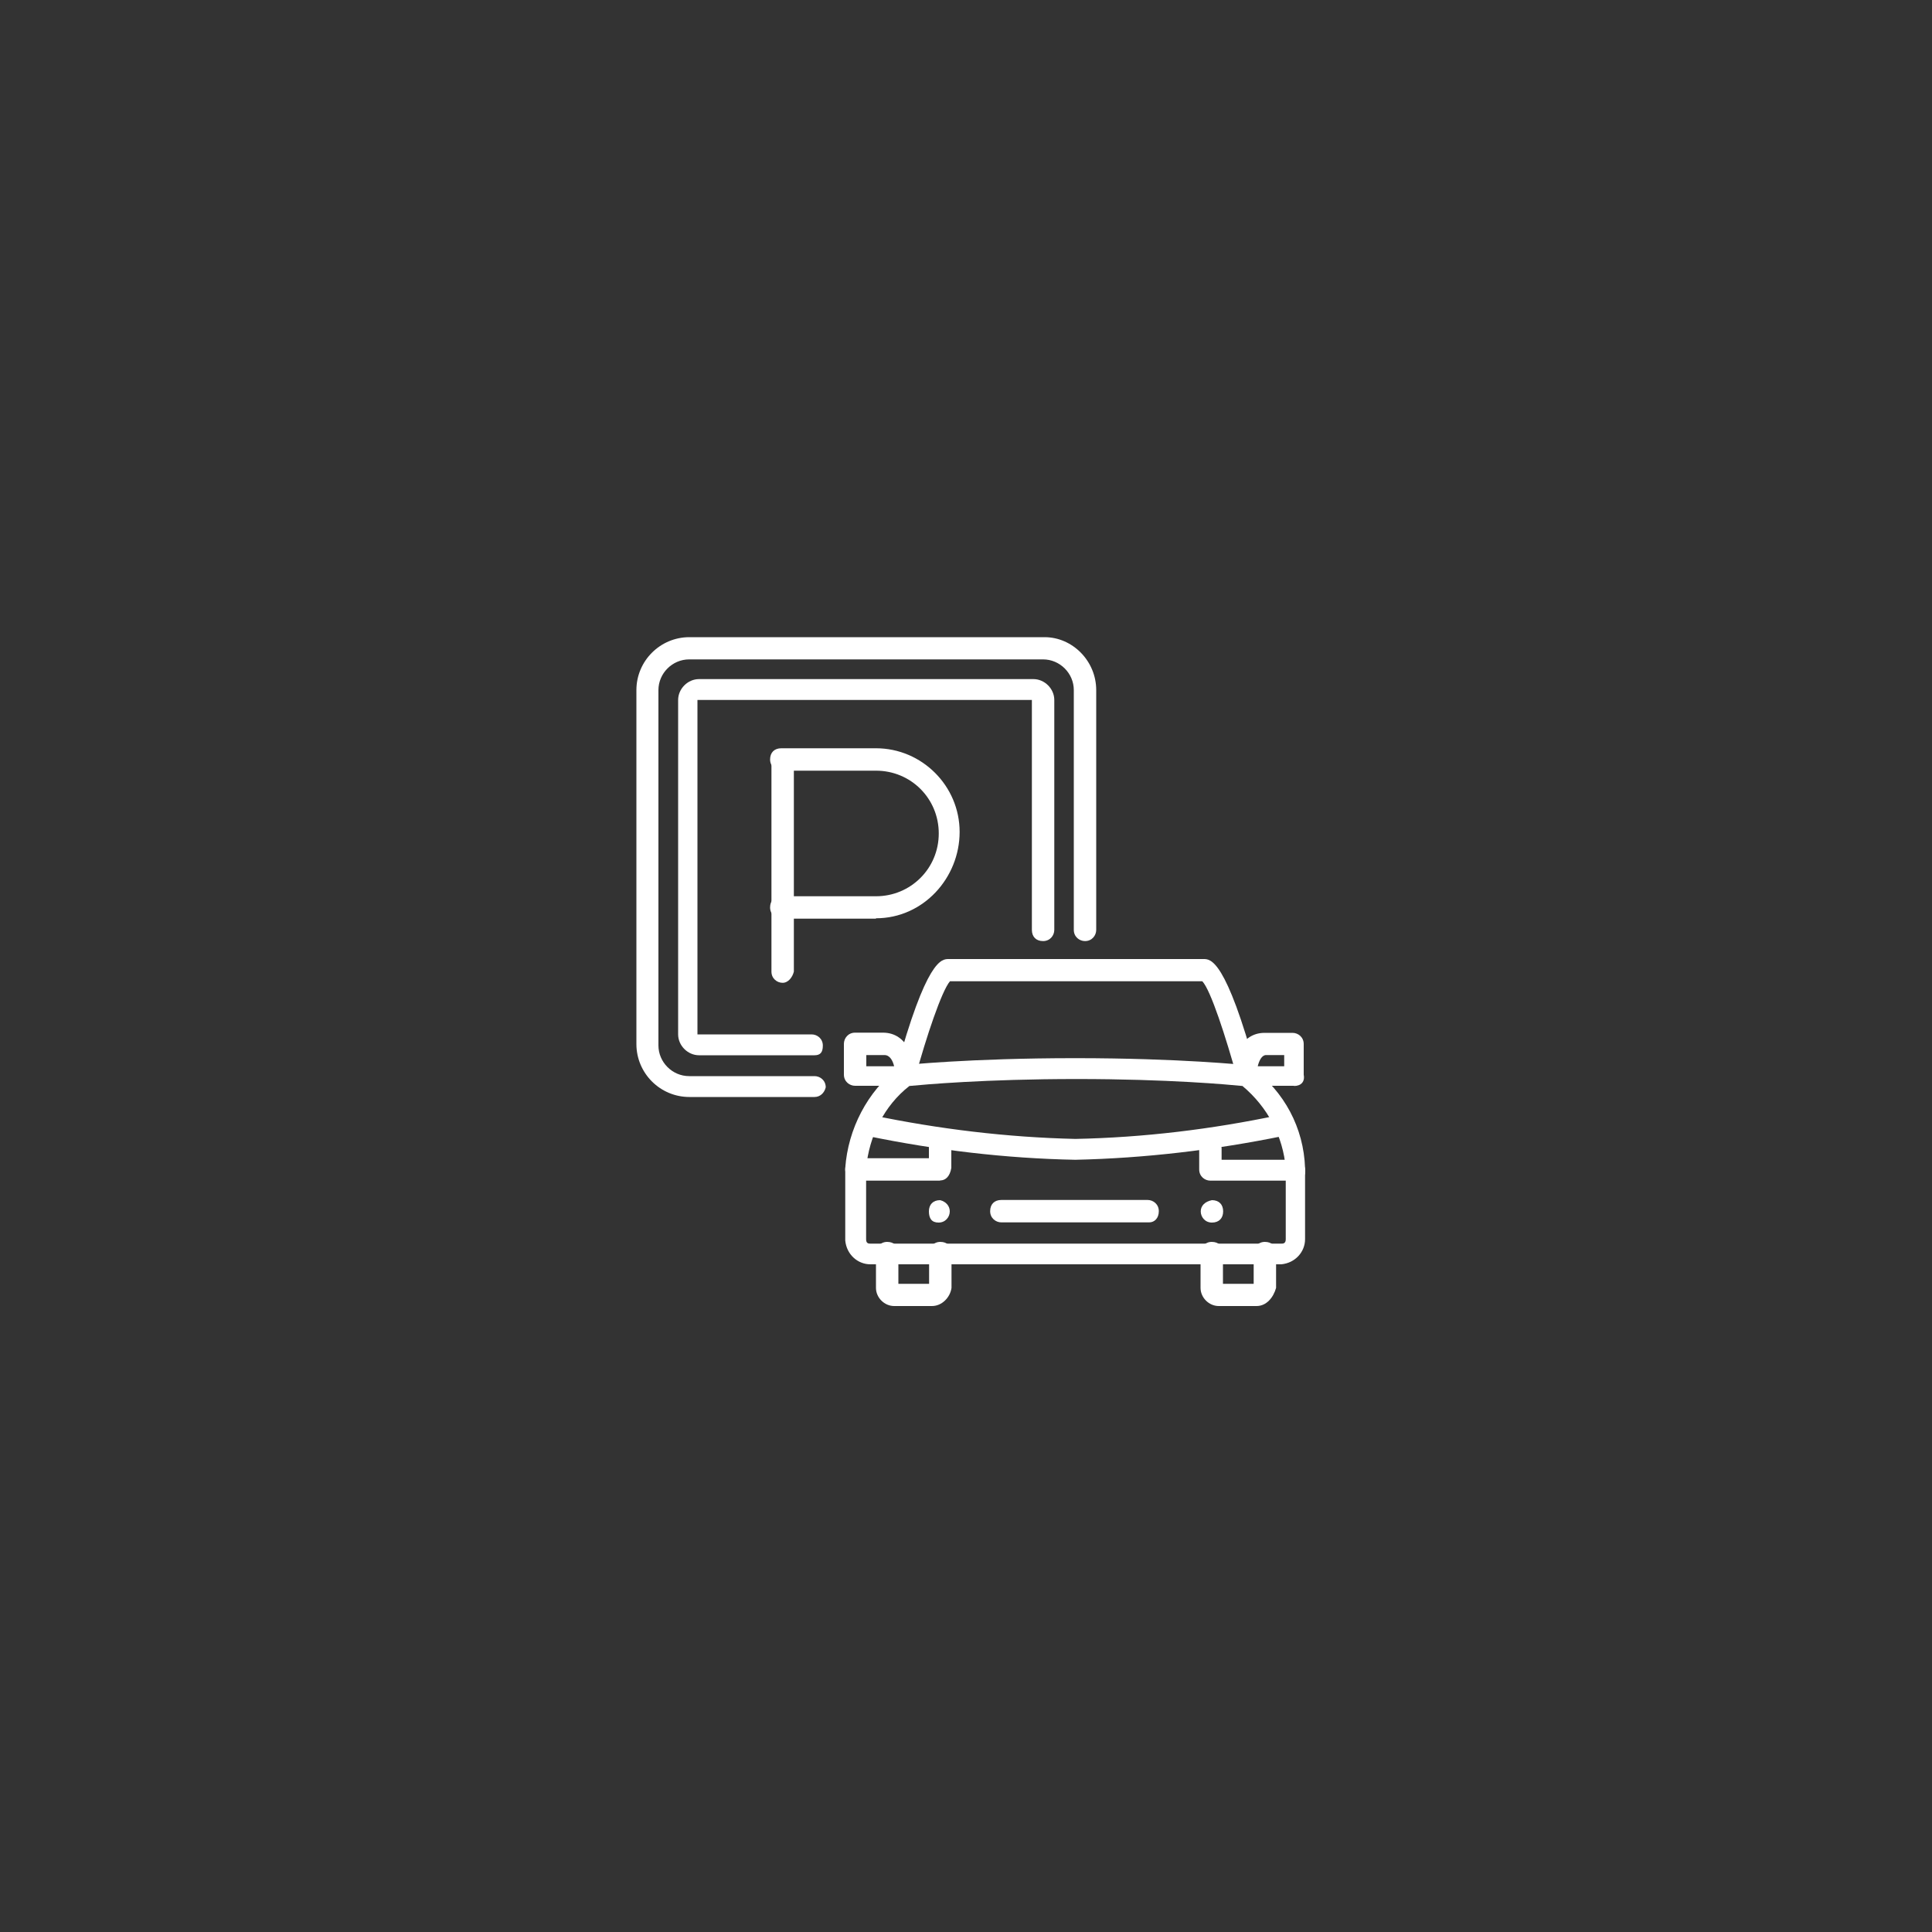 <?xml version="1.0" encoding="UTF-8"?><svg id="Layer_1" xmlns="http://www.w3.org/2000/svg" viewBox="0 0 100 100"><rect x="0" y="0" width="100" height="100" fill="#333333" stroke="none"/><defs><style>.cls-1{fill:#fff;}</style></defs><path id="Path_2144" class="cls-1" d="M48.23,67.6h-1.95c-.5,0-.94-.43-.94-.94v-1.8c0-.29,.22-.58,.58-.58s.58,.22,.58,.58v1.59h1.59v-1.59c0-.29,.22-.58,.58-.58s.58,.22,.58,.58v1.8c-.07,.5-.5,.94-1.01,.94Z"/><path id="Path_2145" class="cls-1" d="M65.03,67.6h-1.95c-.5,0-.94-.43-.94-.94v-1.8c0-.29,.22-.58,.58-.58s.58,.22,.58,.58v1.59h1.59v-1.59c0-.29,.22-.58,.58-.58s.58,.22,.58,.58v1.8c-.14,.5-.5,.94-1.01,.94Z"/><path id="Path_2146" class="cls-1" d="M49.16,62.7c0,.29-.22,.58-.58,.58s-.5-.22-.5-.58,.22-.58,.58-.58h0c.29,.07,.5,.29,.5,.58"/><path id="Path_2147" class="cls-1" d="M48.66,61.11h-4.33c-.29,0-.58-.22-.58-.58s.22-.58,.58-.58h3.75v-.58c0-.29,.22-.58,.58-.58s.58,.22,.58,.58v1.08c-.07,.43-.29,.65-.58,.65Z"/><path id="Line_161" class="cls-1" d="M59.48,63.27h-7.65c-.29,0-.58-.22-.58-.58s.22-.58,.58-.58h7.57c.29,0,.58,.22,.58,.58s-.22,.58-.5,.58Z"/><path id="Path_2148" class="cls-1" d="M46.86,56.2h-2.6c-.29,0-.58-.22-.58-.58v-1.59c0-.29,.22-.58,.58-.58h1.44c1.3,0,1.66,1.44,1.66,2.16,.07,.36-.22,.58-.5,.58Zm-2.02-1.01h1.44c-.07-.29-.22-.58-.5-.58h-.94v.58Z"/><path id="Path_2149" class="cls-1" d="M62.15,62.7c0,.29,.22,.58,.58,.58s.58-.22,.58-.58-.22-.58-.58-.58h0c-.36,.07-.58,.29-.58,.58h0"/><path id="Path_2150" class="cls-1" d="M66.26,65.44h-21.21c-.65,0-1.23-.5-1.3-1.23v-3.75c.14-2.02,1.15-3.97,2.74-5.19,.07-.07,.14-.07,.29-.14,0,0,3.39-.36,8.87-.36s8.8,.36,8.87,.36,.22,.07,.29,.14c1.66,1.23,2.67,3.1,2.74,5.19v3.68c0,.65-.5,1.23-1.23,1.3h-.07Zm-19.19-9.23c-1.3,1.01-2.09,2.6-2.24,4.26v3.68c0,.22,.14,.22,.22,.22h21.28c.07,0,.22,0,.22-.22v-3.68c-.14-1.66-.94-3.17-2.24-4.26-.72-.07-3.82-.36-8.58-.36s-7.93,.29-8.66,.36Z"/><path id="Path_2151" class="cls-1" d="M55.66,60.03c-3.61-.07-7.21-.5-10.75-1.23-.29-.07-.5-.36-.43-.65,.07-.29,.36-.43,.65-.43,3.46,.72,7,1.15,10.53,1.23,3.53-.07,7.07-.5,10.53-1.23,.29-.07,.58,.14,.65,.43,.07,.29-.14,.58-.43,.65-3.53,.72-7.14,1.15-10.75,1.23Z"/><path id="Path_2152" class="cls-1" d="M46.86,56.2c-.29,0-.58-.22-.5-.58v-.14c1.59-5.84,2.38-5.84,2.74-5.84h13.2c.36,0,1.15,0,2.74,5.84,.07,.29-.07,.58-.36,.65s-.58-.07-.65-.36c-.58-2.09-1.37-4.54-1.8-4.98h-13.06c-.43,.5-1.23,2.89-1.8,4.98-.07,.29-.29,.43-.5,.43Z"/><path id="Path_2153" class="cls-1" d="M66.98,56.2h-2.6c-.29,0-.58-.22-.58-.58,0-.72,.36-2.16,1.66-2.16h1.44c.29,0,.58,.22,.58,.58v1.59c.07,.36-.14,.58-.5,.58Zm-1.88-1.01h1.37v-.58h-.94c-.22,0-.36,.29-.43,.58Z"/><path id="Path_2154" class="cls-1" d="M66.98,61.11h-4.33c-.29,0-.58-.22-.58-.58v-1.08c0-.29,.22-.58,.58-.58s.58,.22,.58,.58v.58h3.75c.29,0,.58,.22,.58,.58s-.22,.5-.58,.5Z"/><path id="Path_2155" class="cls-1" d="M45.34,47.55h-4.9c-.29,0-.58-.22-.58-.58s.22-.58,.58-.58h4.9c1.8,0,3.25-1.44,3.25-3.25s-1.44-3.25-3.25-3.25h-4.9c-.29,0-.58-.22-.58-.58s.22-.58,.58-.58h4.9c2.38,0,4.33,1.95,4.33,4.33s-1.88,4.47-4.33,4.47Z"/><path id="Line_162" class="cls-1" d="M40.51,50.87c-.29,0-.58-.22-.58-.58v-10.82c0-.29,.22-.58,.58-.58s.58,.22,.58,.58v10.82c-.07,.29-.29,.58-.58,.58Z"/><path id="Path_2156" class="cls-1" d="M42.17,56.78h-6.49c-1.51,0-2.74-1.23-2.74-2.74v-18.32c0-1.51,1.23-2.74,2.74-2.74h18.39c1.44,0,2.67,1.23,2.67,2.74v12.41c0,.29-.22,.58-.58,.58-.29,0-.58-.22-.58-.58v-12.41c0-.87-.72-1.59-1.59-1.59h-18.32c-.87,0-1.59,.72-1.59,1.59v18.39c0,.87,.72,1.59,1.59,1.59h6.49c.29,0,.58,.22,.58,.58-.07,.29-.29,.5-.58,.5Z"/><path id="Path_2157" class="cls-1" d="M42.17,54.62h-5.99c-.58,0-1.08-.5-1.08-1.08v-17.31c0-.58,.5-1.08,1.08-1.08h17.31c.58,0,1.08,.5,1.08,1.08v11.9c0,.29-.22,.58-.58,.58s-.58-.22-.58-.58v-11.9h-17.31v17.31h5.91c.29,0,.58,.22,.58,.58s-.14,.5-.43,.5Z"/></svg>